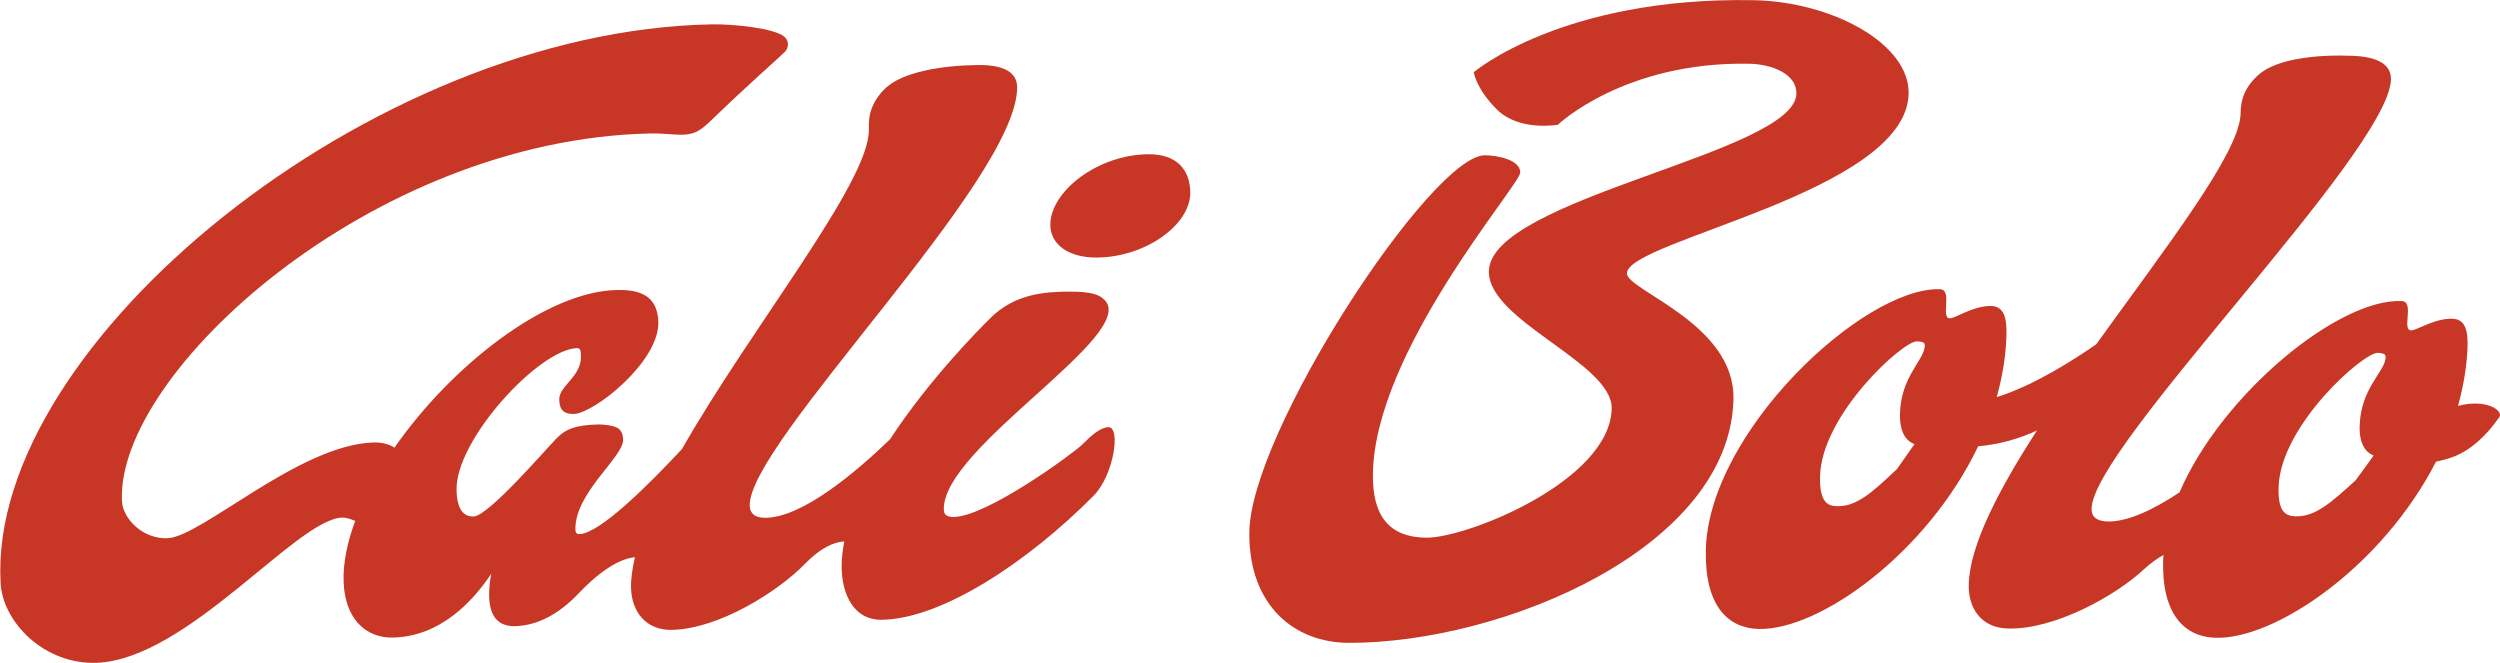 <svg xmlns="http://www.w3.org/2000/svg" xmlns:xlink="http://www.w3.org/1999/xlink" viewBox="0 0 316.966 84.05" height="84.05" width="316.966" id="svg1" version="1.1">
  <defs id="defs1">
    
    <clipPath id="clipPath45" clipPathUnits="userSpaceOnUse">
      <path id="path45" transform="translate(-170.545,-110.451)" d="M 0,187.2 H 360 V 0 H 0 Z"></path>
    </clipPath>
    <clipPath id="clipPath47" clipPathUnits="userSpaceOnUse">
      <path id="path47" transform="translate(-166.728,-84.496)" d="M 0,187.2 H 360 V 0 H 0 Z"></path>
    </clipPath>
    <clipPath id="clipPath49" clipPathUnits="userSpaceOnUse">
      <path id="path49" transform="translate(-216.018,-99.127)" d="M 0,187.2 H 360 V 0 H 0 Z"></path>
    </clipPath>
    <clipPath id="clipPath51" clipPathUnits="userSpaceOnUse">
      <path id="path51" transform="translate(-285.319,-79.453)" d="M 0,187.2 H 360 V 0 H 0 Z"></path>
    </clipPath>
  </defs>
  <g transform="translate(-2581.754,-82.775)" id="layer-MC0">
    <g id="g51">
      <path clip-path="url(#clipPath45)" transform="matrix(1.333,0,0,-1.333,2727.394,102.332)" style="fill:#c83626;fill-opacity:1;fill-rule:nonzero;stroke:none" d="m 0,0 c -4.912,-0.023 -9.379,-3.59 -9.358,-6.728 0.02,-1.873 1.748,-3.115 4.434,-3.097 4.562,0.031 8.878,3.074 8.877,6.16 C 3.94,-1.386 2.583,0.012 0,0" id="path44"></path>
      <path clip-path="url(#clipPath47)" transform="matrix(1.333,0,0,-1.333,2722.303,136.939)" style="fill:#c83626;fill-opacity:1;fill-rule:nonzero;stroke:none" d="m 0,0 c -0.773,-0.005 -1.669,-0.811 -2.492,-1.642 -0.837,-0.828 -9.047,-6.852 -12.233,-6.895 -0.694,-0.008 -0.941,0.227 -0.944,0.732 -0.107,5.908 18.617,16.659 15.275,19.921 -0.459,0.451 -1.116,0.796 -3.427,0.778 -2.145,-0.016 -5.093,-0.165 -7.456,-2.553 -0.873,-0.865 -5.732,-5.716 -9.509,-11.494 -3.252,-3.136 -8.295,-7.395 -11.799,-7.465 -1.119,-0.021 -1.529,0.489 -1.543,1.142 -0.198,5.962 25.437,30.914 25.432,39.789 -0.002,0.912 -0.486,2.17 -3.723,2.135 -3.229,-0.035 -7.214,-0.593 -8.903,-2.305 -1.647,-1.657 -1.472,-3.26 -1.47,-3.851 0.024,-5.036 -11.128,-18.699 -17.781,-30.369 -3.051,-3.277 -7.796,-8.035 -9.744,-8.09 -0.219,-0.005 -0.382,0.075 -0.392,0.418 -0.089,3.485 4.577,6.906 4.538,8.56 -0.006,0.25 -0.02,0.664 -0.395,1.02 -0.374,0.355 -1.599,0.441 -1.922,0.433 -2.271,-0.057 -3.177,-0.449 -4.078,-1.388 -1.02,-1.053 -6.426,-7.322 -7.815,-7.366 -0.97,-0.028 -1.579,0.66 -1.633,2.468 -0.157,4.793 7.862,13.457 11.472,13.545 0.359,0.01 0.35,-0.395 0.362,-0.771 0.043,-1.968 -2.099,-2.818 -2.063,-4.114 0.015,-0.62 0.128,-1.412 1.393,-1.379 1.893,0.052 8.112,4.938 8.03,8.739 -0.071,2.602 -1.871,3.101 -3.974,3.05 -6.68,-0.15 -15.663,-7.151 -21.124,-14.991 -0.327,0.209 -0.99,0.526 -2.007,0.492 -7.074,-0.23 -16.344,-8.971 -19.574,-9.108 -2.355,-0.097 -4.263,1.857 -4.339,3.534 -0.59,12.143 23.701,34.38 50.221,34.963 1.257,0.029 2.445,-0.155 3.235,-0.113 1.1,0.058 1.649,0.456 2.595,1.367 3.641,3.522 6.428,5.924 7.035,6.543 0.23,0.231 0.46,0.894 -0.043,1.371 -0.905,0.855 -5.003,1.252 -6.939,1.211 -32.393,-0.591 -68.887,-30.426 -67.647,-53.098 0.179,-3.775 4.188,-7.844 9.195,-7.625 8.604,0.383 18.969,13.665 23.287,13.809 0.468,0.016 0.977,-0.218 1.246,-0.311 -0.746,-2.032 -1.169,-4.008 -1.101,-5.811 0.114,-3.39 2.022,-5.379 4.764,-5.289 4.394,0.143 7.446,3.324 9.271,6.061 -0.473,-2.622 -0.241,-5.047 2.295,-4.974 1.995,0.056 4.039,1.034 6.003,3.097 2.45,2.572 4.209,3.341 5.375,3.458 -0.237,-1.044 -0.396,-2.042 -0.369,-2.933 0.057,-2.227 1.394,-4.035 3.904,-3.978 4.472,0.102 10.087,3.661 12.624,6.268 1.493,1.541 2.744,2.083 3.753,2.144 -0.159,-0.847 -0.267,-1.685 -0.252,-2.493 0.035,-2.4 1.065,-4.999 3.827,-4.958 5.674,0.086 13.82,5.432 20.135,11.796 C 0.501,-4.574 1.181,0.007 0,0" id="path46"></path>
      <path clip-path="url(#clipPath49)" transform="matrix(1.333,0,0,-1.333,2788.024,117.43)" style="fill:#c83626;fill-opacity:1;fill-rule:nonzero;stroke:none" d="m 0,0 c 0.031,3.141 26.527,7.683 26.793,17.054 0.127,4.808 -7.322,8.788 -14.741,8.926 -18.206,0.332 -26.625,-6.855 -26.612,-6.843 -0.008,-0.001 0.191,-1.553 2.187,-3.545 2.121,-2.122 5.804,-1.459 5.808,-1.459 -0.011,-0.004 6.292,6.022 18.193,5.803 2.171,-0.041 4.532,-0.971 4.494,-2.848 -0.135,-5.666 -29.212,-9.935 -29.25,-16.921 -0.041,-4.695 11.757,-8.711 11.679,-13.011 -0.102,-6.833 -13.678,-12.317 -17.616,-12.301 -3.662,0.026 -5.114,2.214 -5.094,5.903 0.026,11.707 13.967,27.593 14.012,28.821 0.017,1.239 -2.216,1.639 -3.346,1.649 -5.053,0.067 -22.476,-26.519 -22.421,-36 -0.005,-6.833 4.276,-10.351 9.446,-10.374 14.595,-0.034 36.3,9.008 36.603,23.192 C 10.279,-4.773 -0.022,-1.627 0,0" id="path48"></path>
      <path clip-path="url(#clipPath51)" transform="matrix(1.333,0,0,-1.333,2880.425,143.662)" style="fill:#c83626;fill-opacity:1;fill-rule:nonzero;stroke:none" d="m 0,0 c -2.352,-2.15 -3.886,-3.505 -5.74,-3.431 -0.775,0.032 -1.7,0.235 -1.591,2.838 0.219,5.855 8.075,12.769 9.438,12.708 C 2.899,12.08 2.899,11.864 2.811,11.444 2.568,10.184 0.516,8.631 0.38,5.27 0.303,3.387 0.99,2.633 1.708,2.347 1.138,1.565 0.567,0.783 0,0 m -43.635,1.059 c -2.318,-2.189 -3.823,-3.57 -5.678,-3.527 -0.787,0.018 -1.69,0.206 -1.638,2.811 0.119,5.857 7.867,12.903 9.217,12.864 0.801,-0.02 0.794,-0.237 0.717,-0.658 -0.227,-1.264 -2.247,-2.851 -2.327,-6.214 -0.048,-1.888 0.653,-2.63 1.376,-2.902 C -42.524,2.641 -43.08,1.85 -43.635,1.059 M 9.727,7.071 c 0.495,1.761 0.814,3.576 0.904,5.431 0.069,1.612 -0.146,2.801 -1.391,2.857 -1.703,0.077 -3.457,-1.128 -3.975,-1.105 -0.923,0.04 0.379,2.732 -0.896,2.787 -5.947,0.27 -17.056,-8.764 -21.131,-18.201 -2.421,-1.601 -4.921,-2.825 -6.876,-2.763 -1.124,0.037 -1.51,0.567 -1.482,1.22 0.096,5.968 28.075,33.706 28.471,40.744 0.042,0.911 -0.37,2.192 -3.61,2.326 -3.242,0.135 -7.237,-0.215 -9.023,-1.836 -1.744,-1.57 -1.641,-3.179 -1.671,-3.77 -0.186,-3.748 -7.09,-12.594 -13.716,-21.823 -2.024,-1.411 -5.933,-3.936 -9.475,-5.033 0.528,1.89 0.862,3.84 0.925,5.833 0.048,1.613 -0.194,2.798 -1.438,2.834 -1.695,0.048 -3.435,-1.187 -3.954,-1.173 -0.912,0.025 0.325,2.738 -0.942,2.772 -7.29,0.208 -22.093,-13.664 -22.259,-24.899 -0.092,-5.279 2.151,-7.362 5.061,-7.421 5.8,-0.105 16.002,7.244 20.843,17.377 2.058,0.18 3.965,0.744 5.591,1.502 -3.666,-5.675 -6.409,-10.953 -6.484,-14.661 -0.065,-2.226 1.178,-4.101 3.695,-4.175 4.473,-0.129 10.275,3.134 12.932,5.606 0.693,0.643 1.322,1.08 1.904,1.388 -0.007,-0.122 -0.037,-0.247 -0.04,-0.368 -0.184,-5.276 2.031,-7.397 4.934,-7.505 5.749,-0.201 15.95,6.841 21.012,16.749 0.587,0.124 1.162,0.28 1.684,0.477 1.559,0.587 3.097,1.954 4.334,3.751 0.431,0.634 -1.235,1.788 -3.927,1.079" id="path50"></path>
    </g>
  </g>
</svg>
